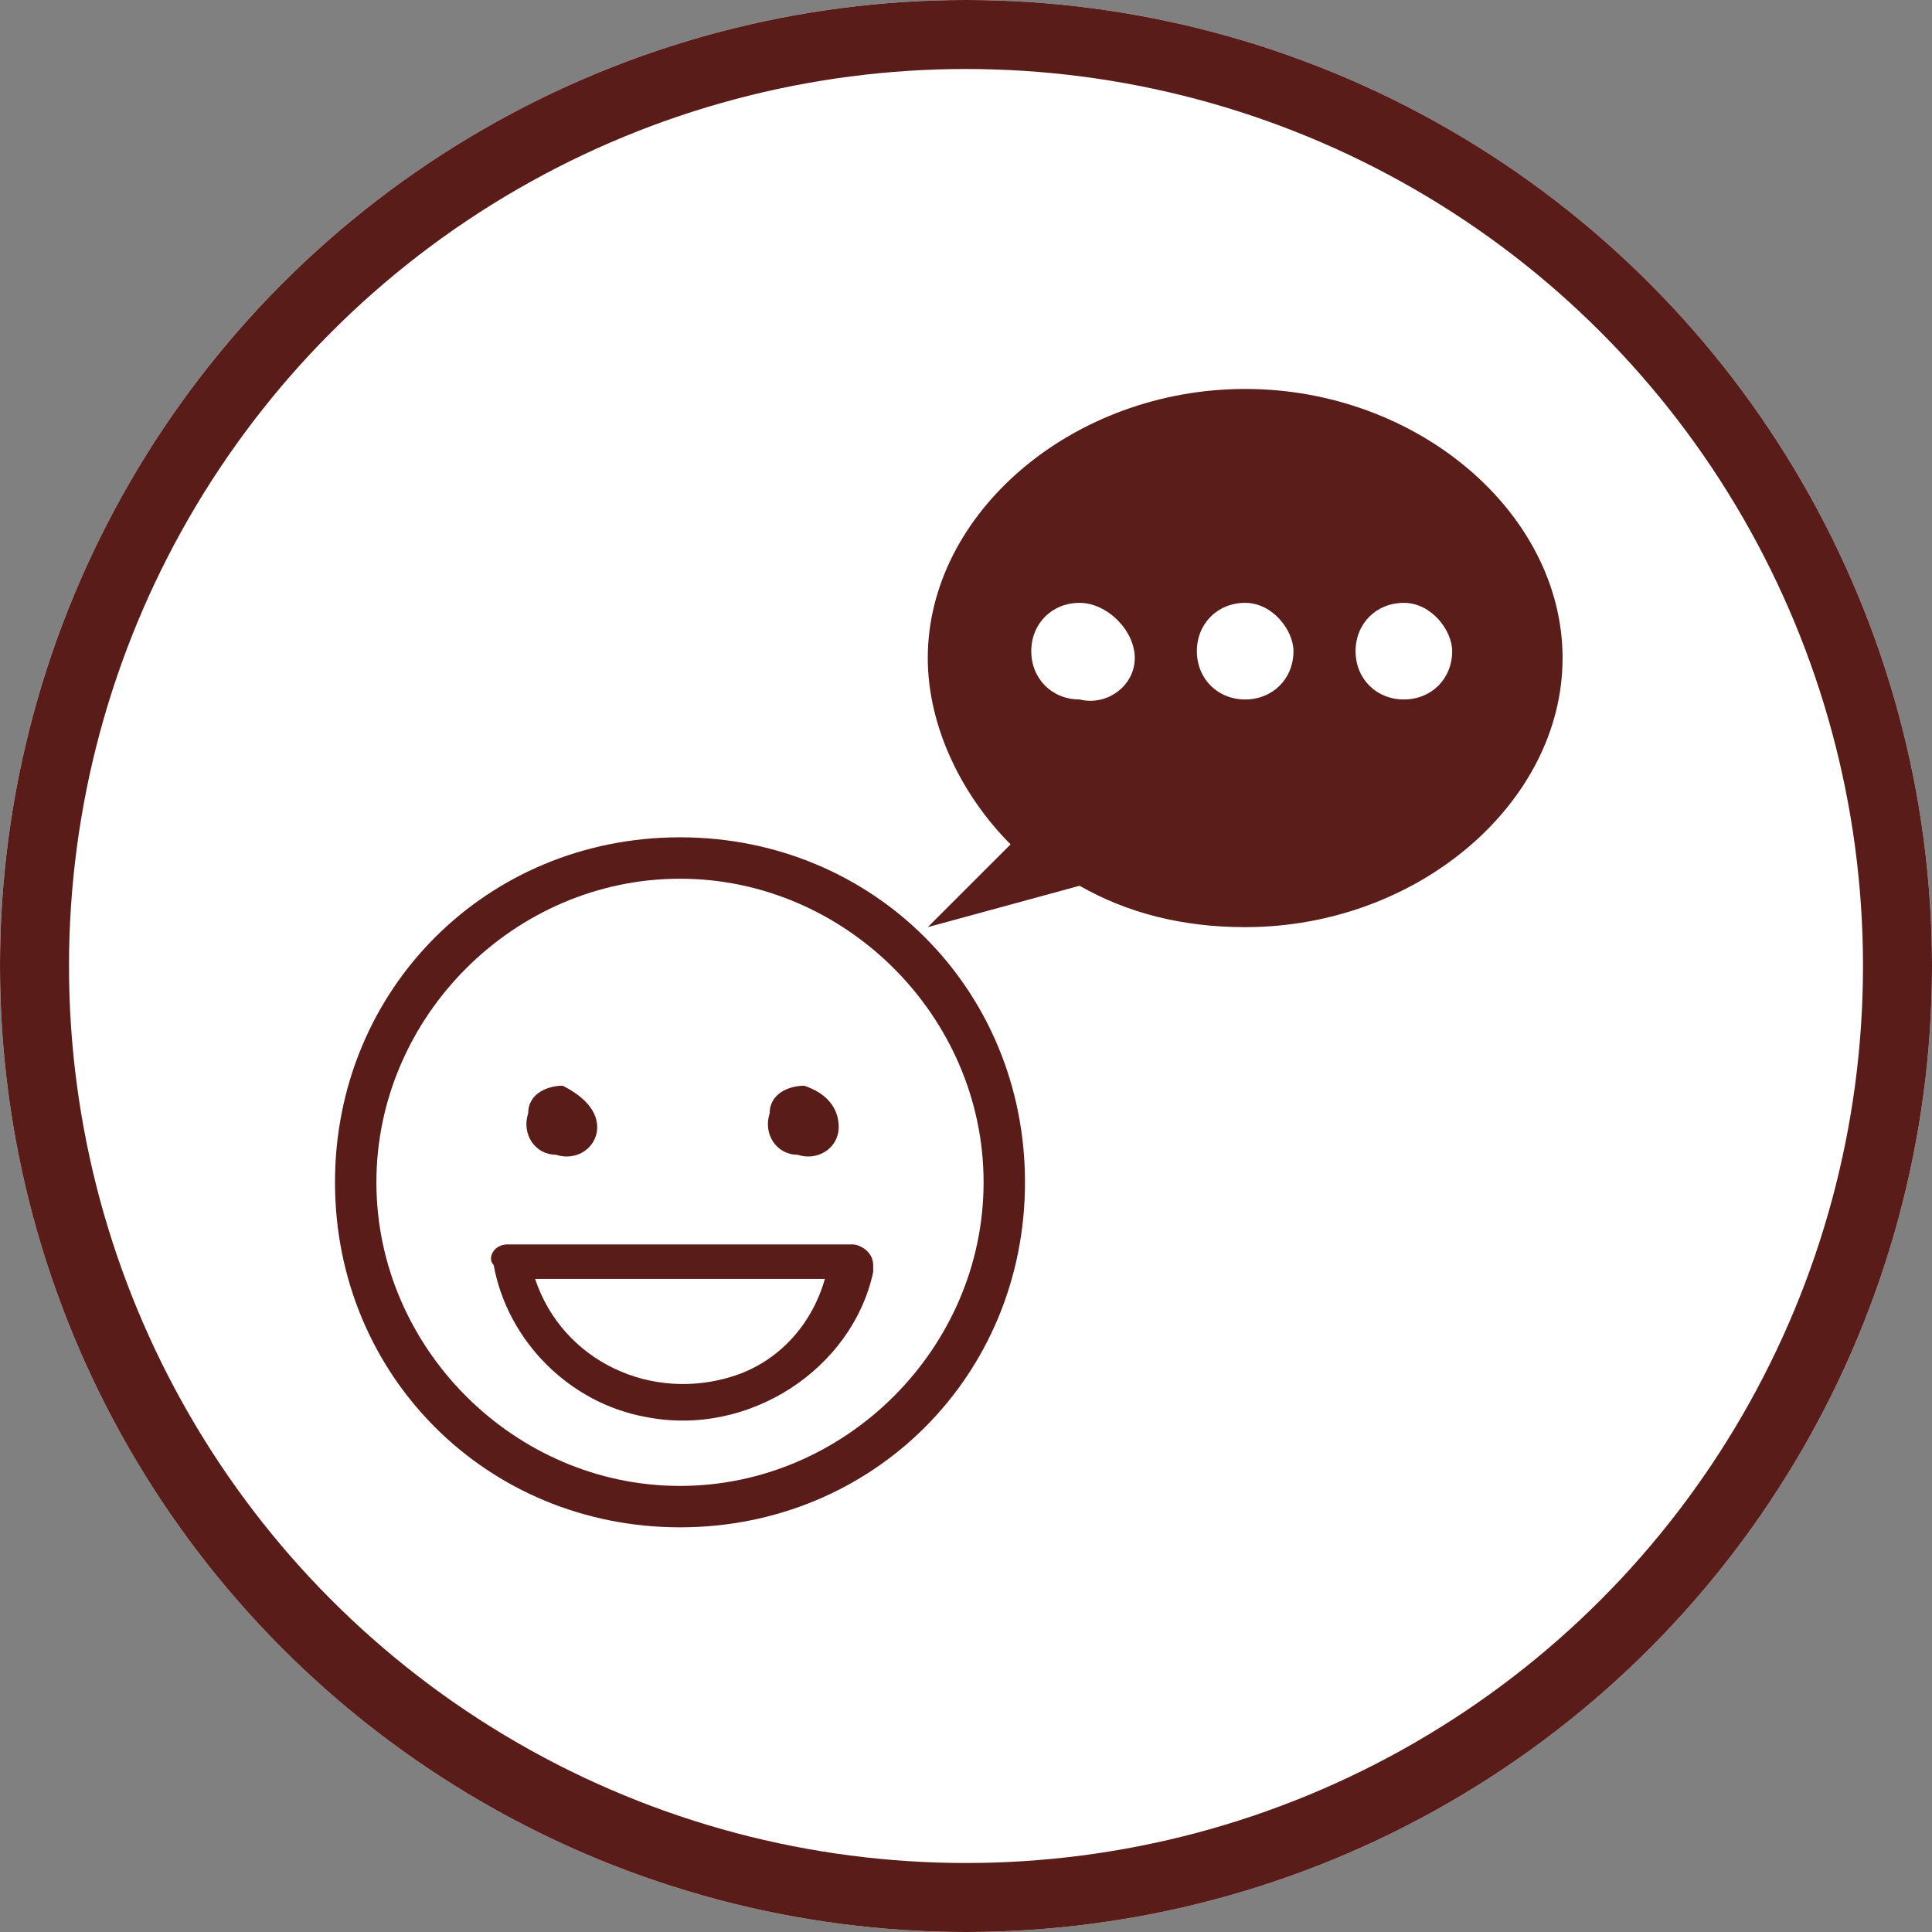 <?xml version="1.0" encoding="utf-8"?>
<!-- Generator: Adobe Illustrator 28.1.0, SVG Export Plug-In . SVG Version: 6.00 Build 0)  -->
<svg version="1.1" id="レイヤー_1" xmlns="http://www.w3.org/2000/svg" xmlns:xlink="http://www.w3.org/1999/xlink" x="0px"
	 y="0px" viewBox="0 0 28 28" style="enable-background:new 0 0 28 28;" xml:space="preserve">
<rect x="0" y="0" width="28" height="28" fill="#808080" stroke="none"/>
<style type="text/css">
	.st0{fill:#FFFFFF;}
	.st1{fill:none;stroke:#591C19;}
	.st2{clip-path:url(#SVGID_00000007398187725225402600000012158965504654182563_);}
	.st3{fill:#591C19;}
	.st4{opacity:0.996;}
</style>
<g id="グループ_6198" transform="translate(-0.045 0.374)">
	<g id="楕円形_718" transform="translate(0.045 -0.374)">
		<circle class="st0" cx="14" cy="14" r="14"/>
		<circle class="st1" cx="14" cy="14" r="13.5"/>
	</g>
	<g id="グループ_6180" transform="translate(4.9 5.263)">
		<g id="グループ_1827" transform="translate(0 6.498)">
			<g>
				<defs>
					<rect id="SVGID_1_" x="0" y="0" width="10" height="10"/>
				</defs>
				<clipPath id="SVGID_00000071523977441630655330000006150842436610040230_">
					<use xlink:href="#SVGID_1_"  style="overflow:visible;"/>
				</clipPath>
				<g id="グループ_1826" style="clip-path:url(#SVGID_00000071523977441630655330000006150842436610040230_);">
					<path id="楕円形_43" class="st3" d="M5,0c2.8,0,5,2.2,5,5c0,2.8-2.2,5-5,5c-2.8,0-5-2.2-5-5C0,2.2,2.2,0,5,0z M5,9.4
						c2.4,0,4.4-2,4.4-4.4c0-2.4-2-4.4-4.4-4.4c-2.4,0-4.4,2-4.4,4.4C0.6,7.4,2.6,9.4,5,9.4L5,9.4z"/>
					<path id="パス_1292" class="st3" d="M2.5,5.9h5c0.1,0,0.3,0.1,0.3,0.3c0,0,0,0,0,0.1C7.5,7.7,6,8.7,4.5,8.4
						c-1.1-0.2-2-1.1-2.2-2.2C2.2,6.1,2.3,5.9,2.5,5.9C2.5,5.9,2.5,5.9,2.5,5.9L2.5,5.9z M7.1,6.4H2.9c0.4,1.2,1.7,1.8,2.9,1.4
						C6.4,7.6,6.9,7.1,7.1,6.4L7.1,6.4z"/>
					<path id="パス_1293" class="st3" d="M7.3,4.2c0,0.3-0.3,0.5-0.6,0.4c-0.3,0-0.5-0.3-0.4-0.6c0-0.3,0.3-0.4,0.5-0.4
						C7.1,3.7,7.3,3.9,7.3,4.2"/>
					<path id="パス_1294" class="st3" d="M3.8,4.2c0,0.3-0.3,0.5-0.6,0.4c-0.3,0-0.5-0.3-0.4-0.6c0-0.3,0.3-0.4,0.5-0.4
						C3.5,3.7,3.8,3.9,3.8,4.2"/>
				</g>
			</g>
		</g>
		<g id="グループ_1829" transform="translate(8.591 0)" class="st4">
			<path id="中マド_2" class="st3" d="M4.6,7.8c-0.9,0-1.7-0.2-2.4-0.6L0,7.8C0.4,7.4,0.8,7,1.2,6.6C0.5,5.9,0,4.9,0,3.9
				C0,1.8,2.1,0,4.6,0s4.6,1.8,4.6,3.9S7.1,7.8,4.6,7.8z M6.9,3.1c-0.4,0-0.7,0.3-0.7,0.7c0,0.4,0.3,0.7,0.7,0.7
				c0.4,0,0.7-0.3,0.7-0.7C7.6,3.5,7.3,3.1,6.9,3.1L6.9,3.1z M4.6,3.1c-0.4,0-0.7,0.3-0.7,0.7c0,0.4,0.3,0.7,0.7,0.7
				c0.4,0,0.7-0.3,0.7-0.7C5.3,3.5,5,3.1,4.6,3.1L4.6,3.1z M2.2,3.1c-0.4,0-0.7,0.3-0.7,0.7c0,0.4,0.3,0.7,0.7,0.7
				C2.6,4.6,3,4.3,3,3.9C3,3.5,2.6,3.1,2.2,3.1C2.2,3.1,2.2,3.1,2.2,3.1L2.2,3.1z"/>
		</g>
	</g>
</g>
</svg>
